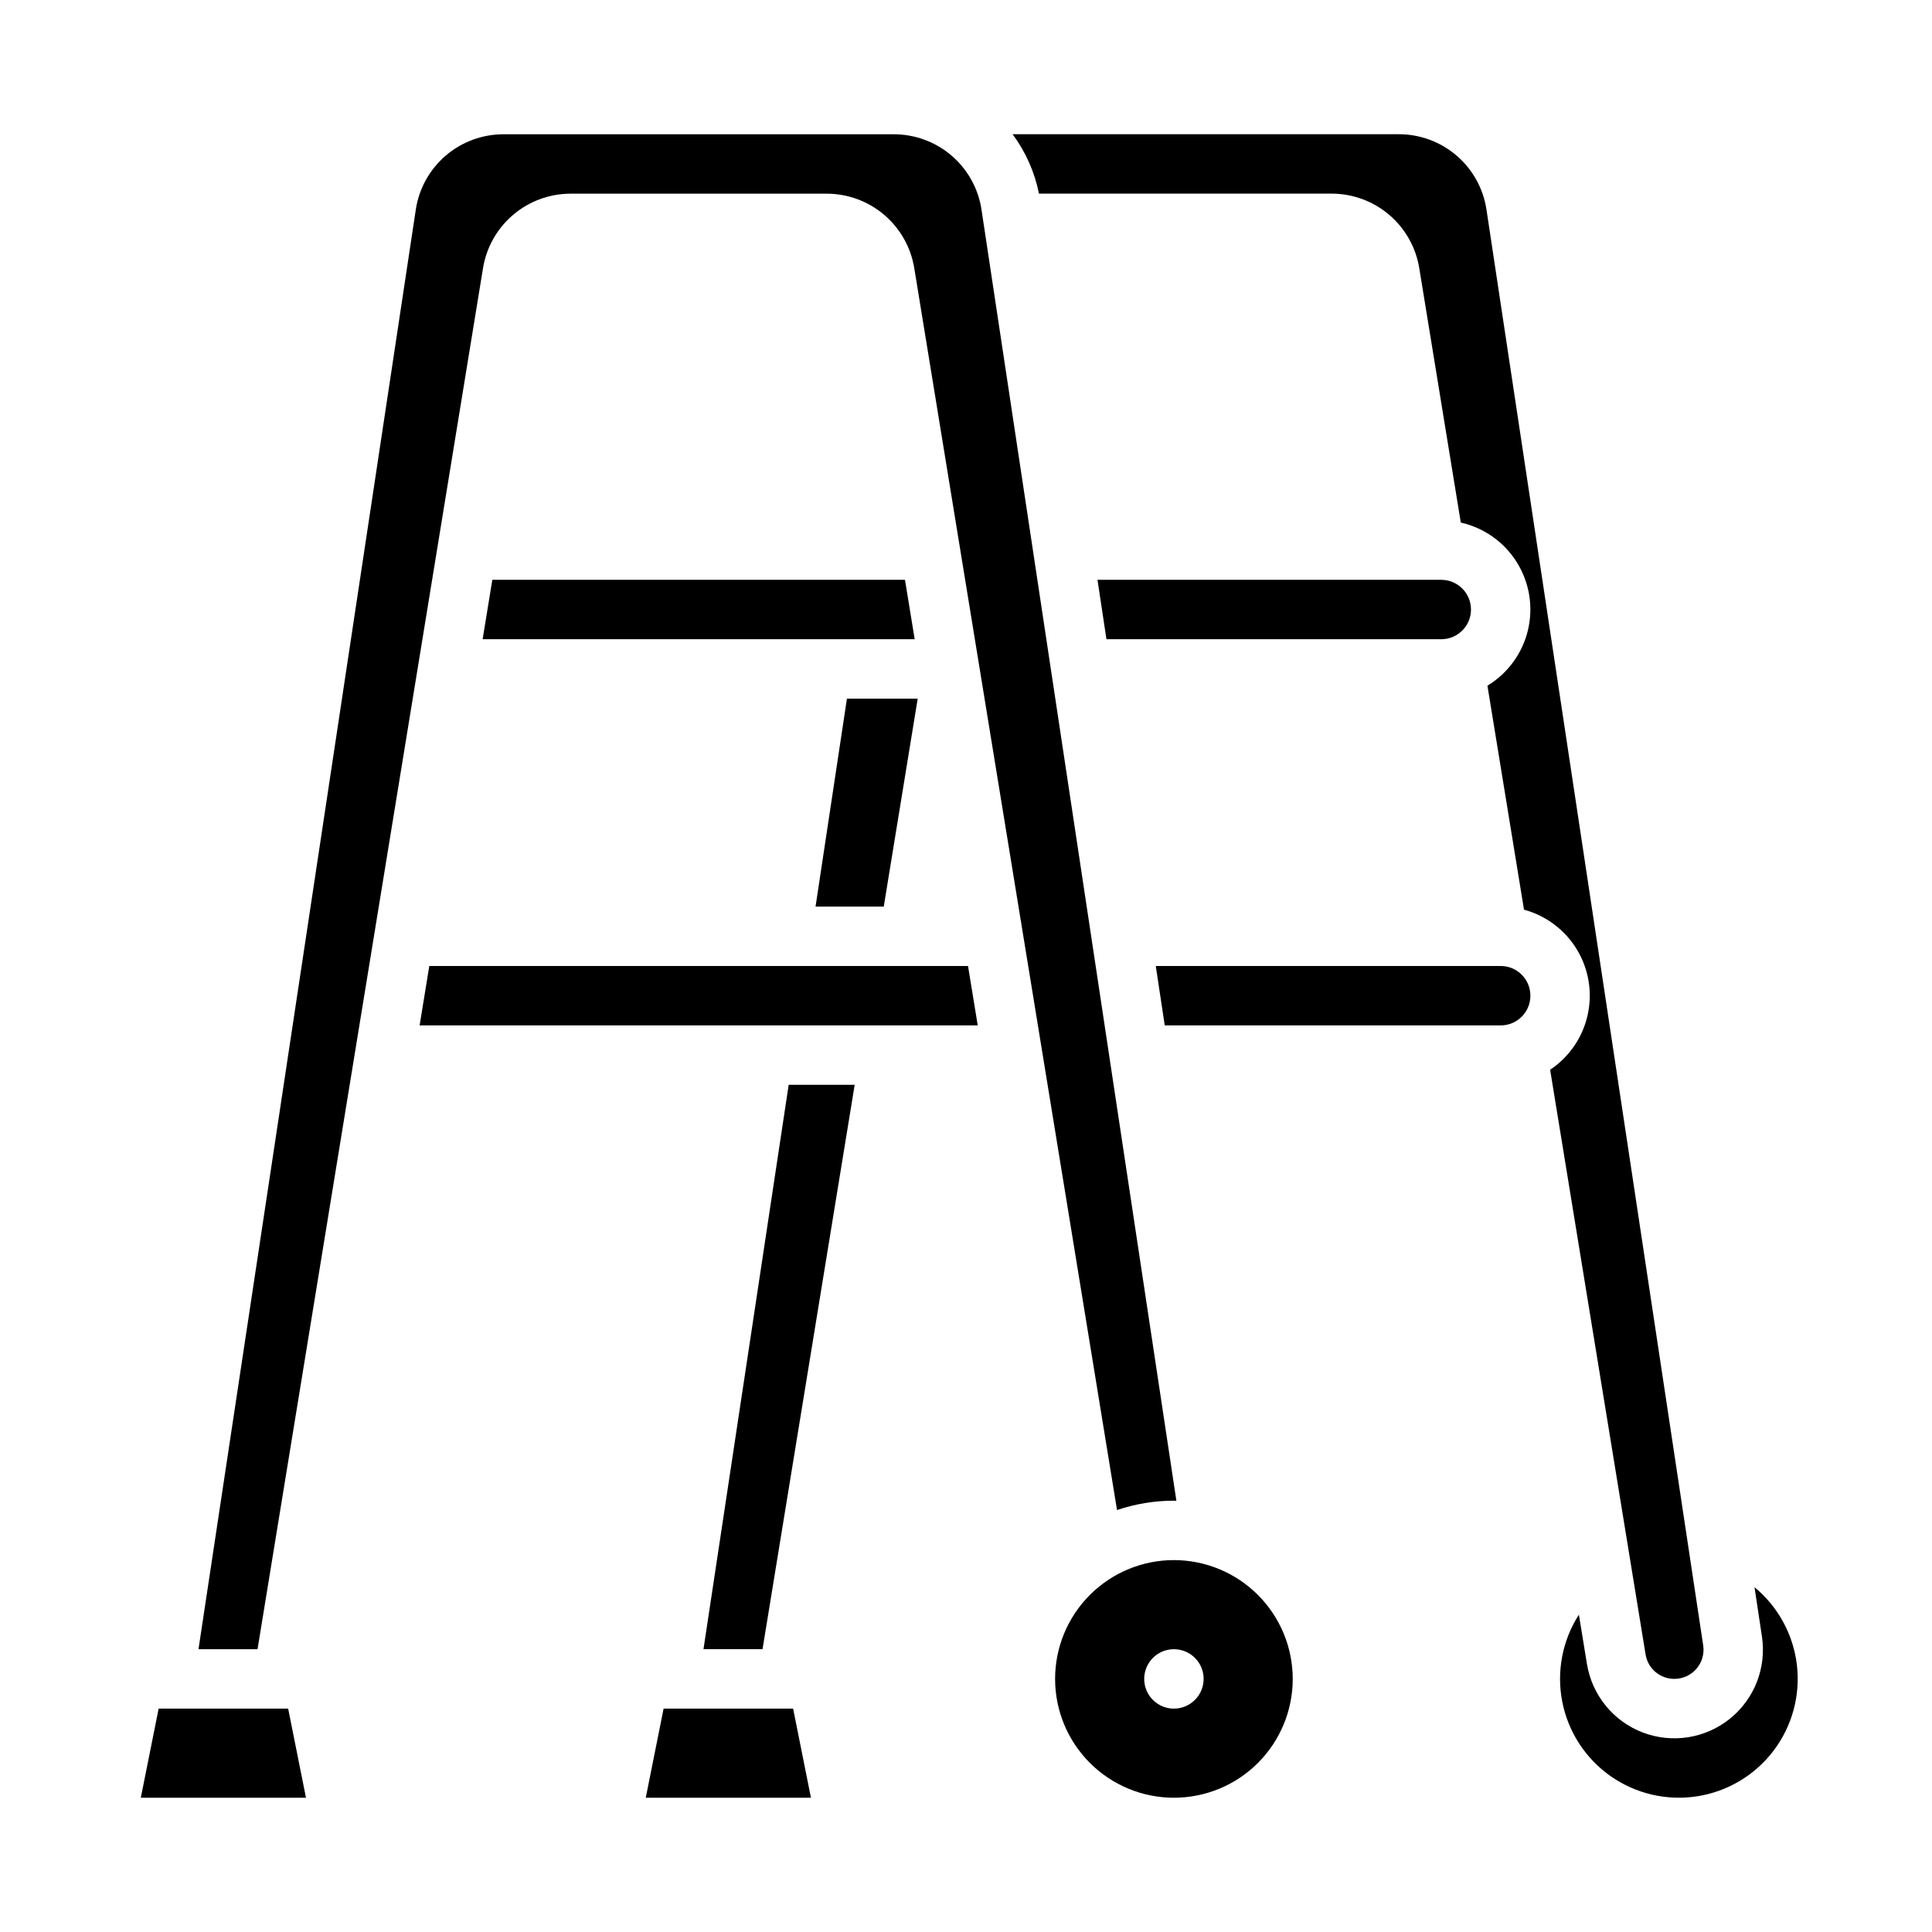 <?xml version="1.0" encoding="UTF-8"?>
<!-- Uploaded to: ICON Repo, www.iconrepo.com, Generator: ICON Repo Mixer Tools -->
<svg fill="#000000" width="800px" height="800px" version="1.1" viewBox="144 144 512 512" xmlns="http://www.w3.org/2000/svg">
 <g>
  <path d="m383.83 297.66h-109.36l-2.57 15.742h114.5z"/>
  <path d="m271.99 215.14c0.887-5.539 3.723-10.578 7.996-14.211 4.273-3.633 9.703-5.617 15.312-5.602h67.699c5.609-0.016 11.039 1.969 15.312 5.602 4.273 3.633 7.109 8.672 7.996 14.211l53.719 329.04c4.856-1.645 9.949-2.481 15.074-2.481 0.219 0 0.438 0.016 0.656 0.016l-51.629-342.04c-0.816-5.602-3.629-10.719-7.918-14.41-4.293-3.691-9.773-5.707-15.434-5.68h-103.25c-5.664-0.027-11.141 1.988-15.434 5.68-4.289 3.691-7.106 8.809-7.918 14.41l-57.57 381.38h15.648z"/>
  <path d="m387.2 329.15h-18.754l-8.316 55.105h18.074z"/>
  <path d="m525.95 297.66h-91.105l2.375 15.742h88.73c4.348 0 7.875-3.523 7.875-7.871s-3.527-7.871-7.875-7.871z"/>
  <path d="m554.8 427.5 25.297 154.94c0.598 3.742 3.836 6.492 7.625 6.481 2.254 0 4.391-0.98 5.859-2.688 1.469-1.703 2.121-3.965 1.785-6.191l-57.418-380.38c-0.812-5.602-3.629-10.719-7.918-14.41-4.293-3.691-9.77-5.707-15.434-5.68h-102.25c3.465 4.668 5.852 10.043 6.992 15.742h77.484c5.609-0.016 11.039 1.969 15.312 5.602 4.273 3.633 7.109 8.672 7.996 14.211l10.996 67.359c6.164 1.387 11.516 5.18 14.859 10.539s4.398 11.832 2.934 17.977-5.332 11.441-10.734 14.715l9.691 59.355c5.863 1.59 10.891 5.379 14.031 10.578 3.144 5.203 4.156 11.418 2.832 17.348-1.32 5.93-4.883 11.121-9.938 14.496z"/>
  <path d="m541.7 400h-91.406l2.375 15.742h89.031c4.348 0 7.871-3.523 7.871-7.871s-3.523-7.871-7.871-7.871z"/>
  <path d="m455.1 557.44c-8.352 0-16.359 3.32-22.266 9.223-5.902 5.906-9.223 13.914-9.223 22.266 0 8.352 3.32 16.363 9.223 22.266 5.906 5.906 13.914 9.223 22.266 9.223 8.352 0 16.363-3.316 22.266-9.223 5.906-5.902 9.223-13.914 9.223-22.266-0.008-8.348-3.328-16.352-9.23-22.254-5.906-5.902-13.91-9.223-22.258-9.234zm0 39.359v0.004c-3.184 0-6.055-1.918-7.273-4.859-1.215-2.945-0.543-6.328 1.707-8.582 2.254-2.25 5.637-2.922 8.578-1.707 2.945 1.219 4.863 4.09 4.863 7.273 0 2.09-0.832 4.09-2.309 5.566-1.477 1.477-3.477 2.309-5.566 2.309z"/>
  <path d="m608.96 564.63 1.973 13.066c1.246 8.258-1.992 16.559-8.5 21.793s-15.305 6.617-23.105 3.629c-7.797-2.988-13.422-9.895-14.77-18.137l-2.137-13.078c-4.394 6.844-5.973 15.125-4.398 23.109 1.57 7.984 6.172 15.047 12.84 19.711 6.664 4.664 14.879 6.57 22.918 5.312 8.039-1.254 15.277-5.574 20.203-12.051s7.152-14.605 6.219-22.688c-0.938-8.082-4.965-15.488-11.242-20.668z"/>
  <path d="m330.43 581.05h15.648l24.422-149.57h-17.492z"/>
  <path d="m319.86 596.8-4.723 23.613h43.77l-4.723-23.613z"/>
  <path d="m186.04 596.8-4.723 23.613h43.77l-4.723-23.613z"/>
  <path d="m257.77 400-2.57 15.742h147.91l-2.574-15.742z"/>
 </g>
</svg>